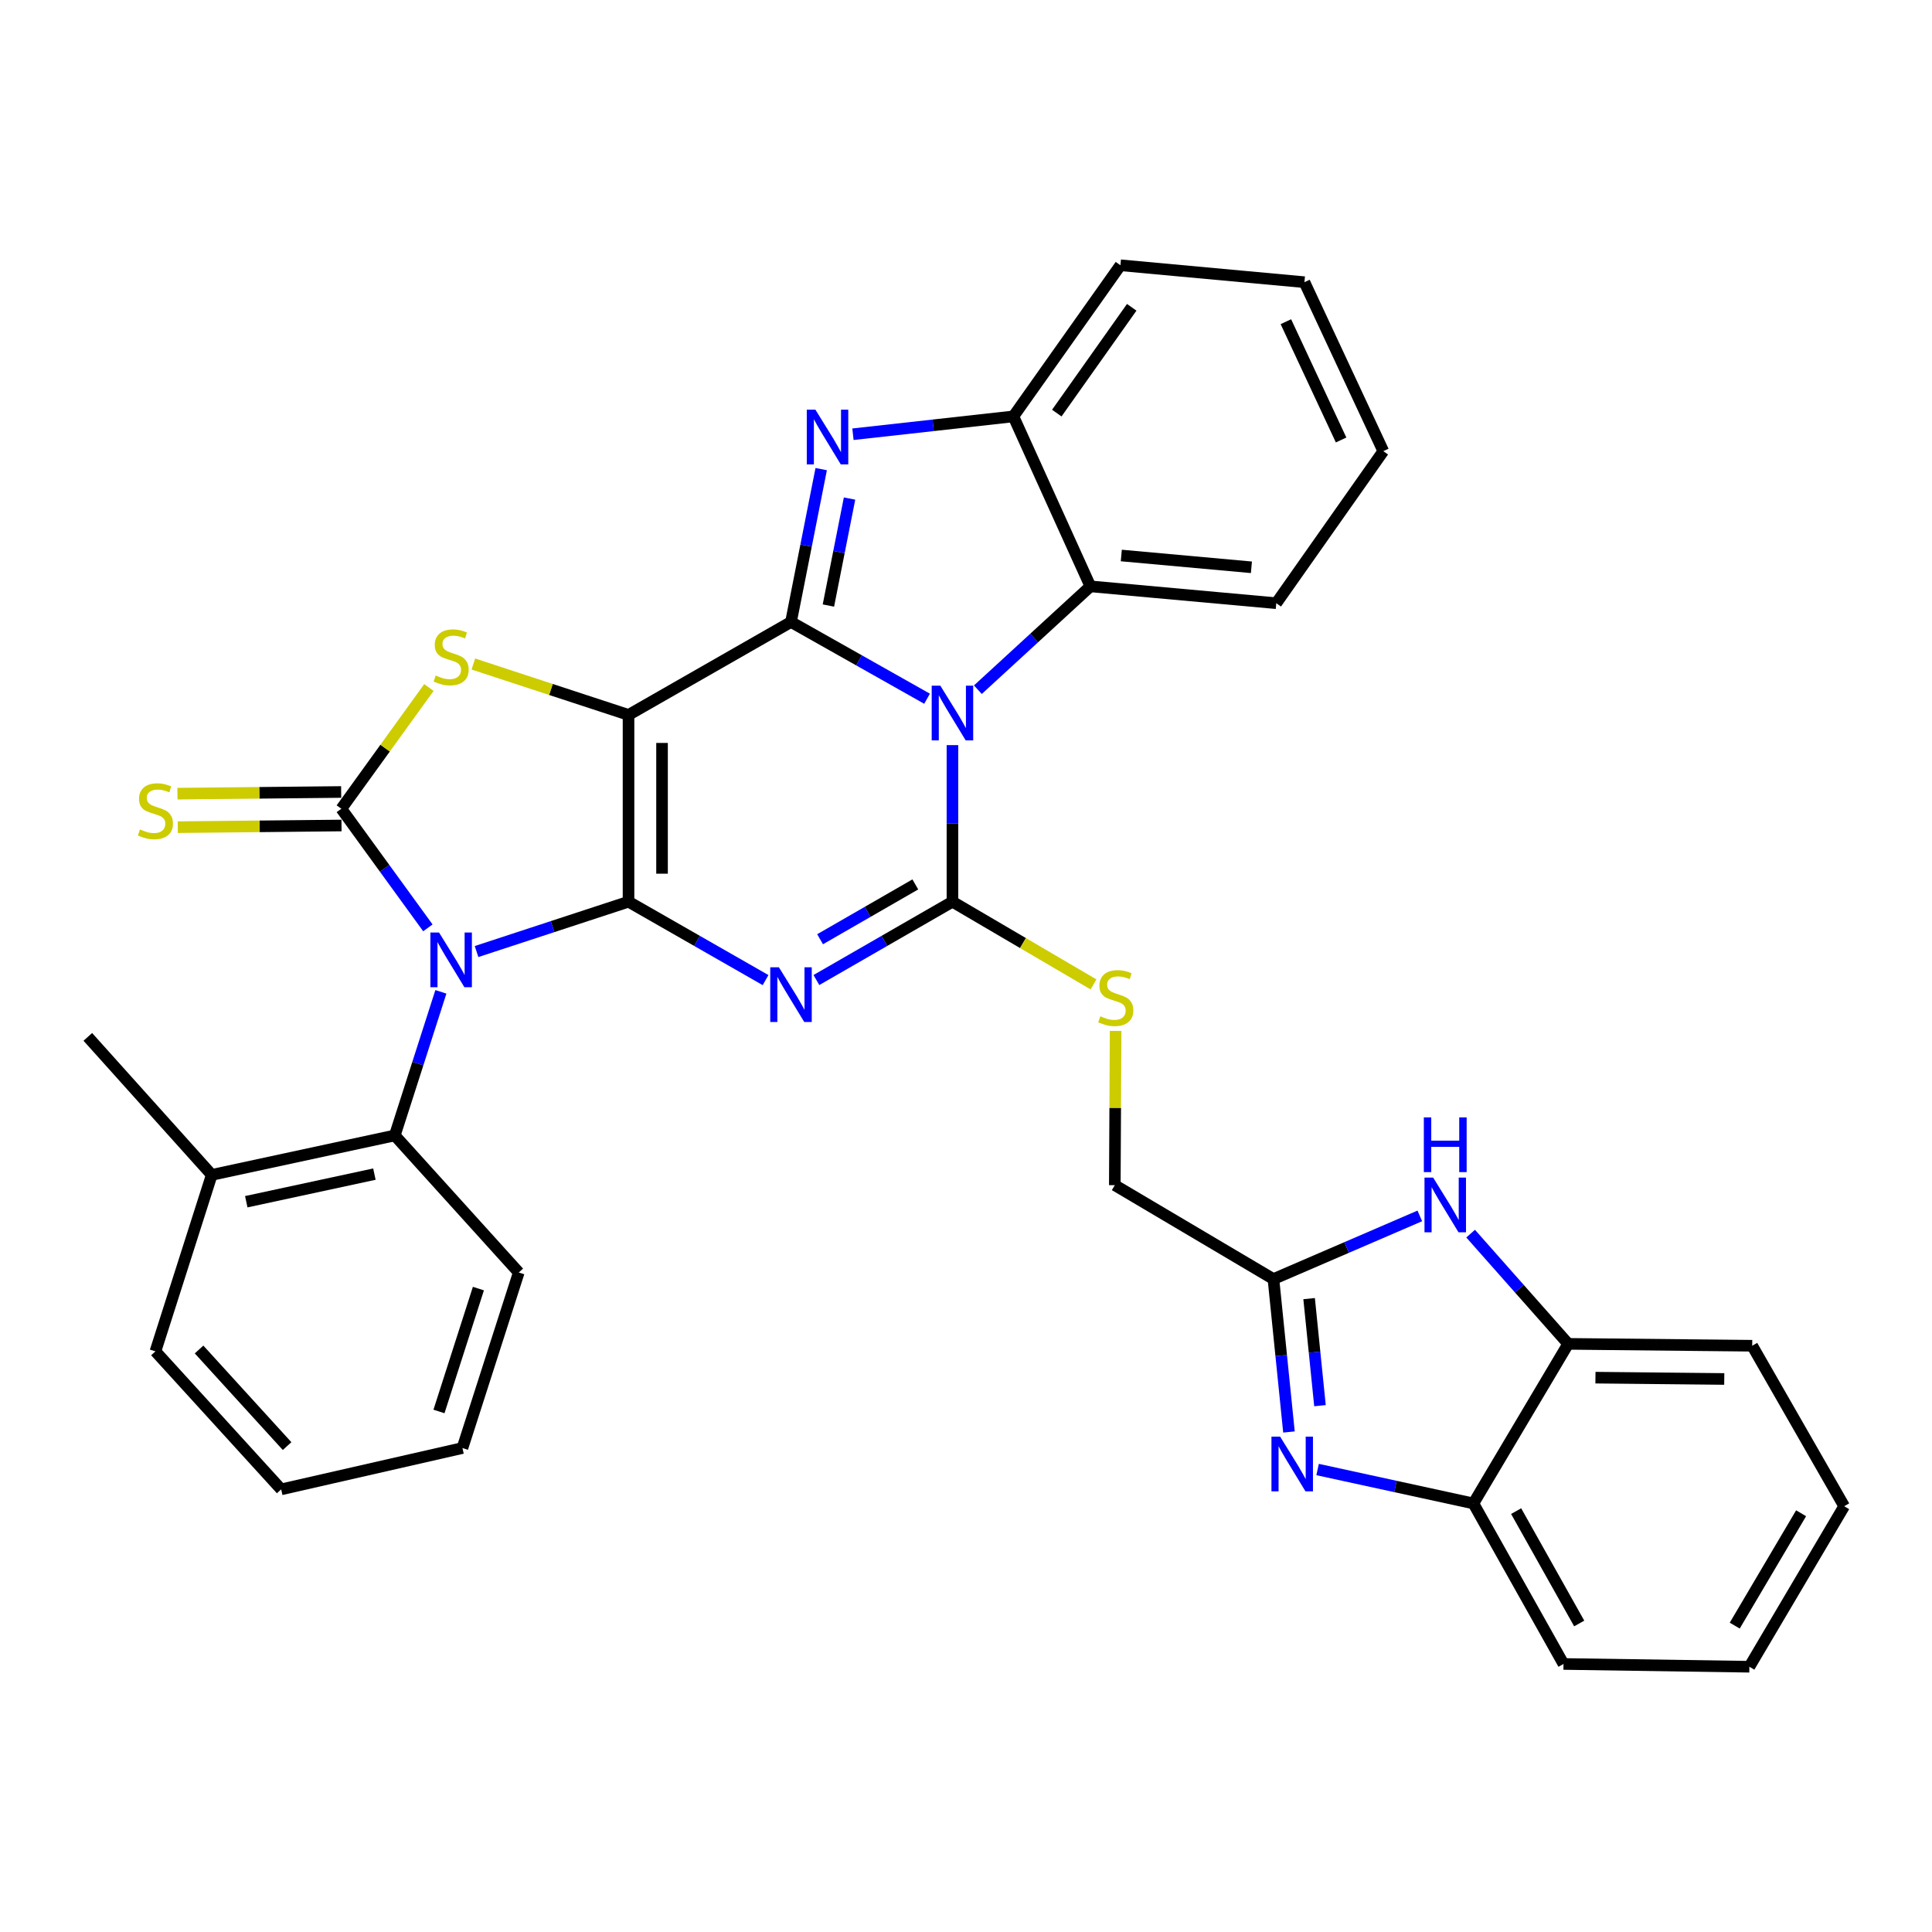 <?xml version='1.0' encoding='iso-8859-1'?>
<svg version='1.1' baseProfile='full'
              xmlns='http://www.w3.org/2000/svg'
                      xmlns:rdkit='http://www.rdkit.org/xml'
                      xmlns:xlink='http://www.w3.org/1999/xlink'
                  xml:space='preserve'
width='1000px' height='1000px' viewBox='0 0 1000 1000'>
<!-- END OF HEADER -->
<rect style='opacity:1.0;fill:#FFFFFF;stroke:none' width='1000' height='1000' x='0' y='0'> </rect>
<path class='bond-0' d='M 325.323,466.722 L 325.323,370.04' style='fill:none;fill-rule:evenodd;stroke:#000000;stroke-width:6px;stroke-linecap:butt;stroke-linejoin:miter;stroke-opacity:1' />
<path class='bond-0' d='M 342.67,452.22 L 342.67,384.543' style='fill:none;fill-rule:evenodd;stroke:#000000;stroke-width:6px;stroke-linecap:butt;stroke-linejoin:miter;stroke-opacity:1' />
<path class='bond-3' d='M 325.323,466.722 L 285.993,479.619' style='fill:none;fill-rule:evenodd;stroke:#000000;stroke-width:6px;stroke-linecap:butt;stroke-linejoin:miter;stroke-opacity:1' />
<path class='bond-3' d='M 285.993,479.619 L 246.664,492.515' style='fill:none;fill-rule:evenodd;stroke:#0000FF;stroke-width:6px;stroke-linecap:butt;stroke-linejoin:miter;stroke-opacity:1' />
<path class='bond-4' d='M 325.323,466.722 L 360.79,487.012' style='fill:none;fill-rule:evenodd;stroke:#000000;stroke-width:6px;stroke-linecap:butt;stroke-linejoin:miter;stroke-opacity:1' />
<path class='bond-4' d='M 360.79,487.012 L 396.256,507.302' style='fill:none;fill-rule:evenodd;stroke:#0000FF;stroke-width:6px;stroke-linecap:butt;stroke-linejoin:miter;stroke-opacity:1' />
<path class='bond-1' d='M 325.323,370.04 L 409.419,321.931' style='fill:none;fill-rule:evenodd;stroke:#000000;stroke-width:6px;stroke-linecap:butt;stroke-linejoin:miter;stroke-opacity:1' />
<path class='bond-7' d='M 325.323,370.04 L 285.163,356.867' style='fill:none;fill-rule:evenodd;stroke:#000000;stroke-width:6px;stroke-linecap:butt;stroke-linejoin:miter;stroke-opacity:1' />
<path class='bond-7' d='M 285.163,356.867 L 245.004,343.694' style='fill:none;fill-rule:evenodd;stroke:#CCCC00;stroke-width:6px;stroke-linecap:butt;stroke-linejoin:miter;stroke-opacity:1' />
<path class='bond-8' d='M 409.419,321.931 L 417.233,282.376' style='fill:none;fill-rule:evenodd;stroke:#000000;stroke-width:6px;stroke-linecap:butt;stroke-linejoin:miter;stroke-opacity:1' />
<path class='bond-8' d='M 417.233,282.376 L 425.048,242.821' style='fill:none;fill-rule:evenodd;stroke:#0000FF;stroke-width:6px;stroke-linecap:butt;stroke-linejoin:miter;stroke-opacity:1' />
<path class='bond-8' d='M 428.781,313.427 L 434.251,285.738' style='fill:none;fill-rule:evenodd;stroke:#000000;stroke-width:6px;stroke-linecap:butt;stroke-linejoin:miter;stroke-opacity:1' />
<path class='bond-8' d='M 434.251,285.738 L 439.722,258.05' style='fill:none;fill-rule:evenodd;stroke:#0000FF;stroke-width:6px;stroke-linecap:butt;stroke-linejoin:miter;stroke-opacity:1' />
<path class='bond-35' d='M 409.419,321.931 L 444.632,341.797' style='fill:none;fill-rule:evenodd;stroke:#000000;stroke-width:6px;stroke-linecap:butt;stroke-linejoin:miter;stroke-opacity:1' />
<path class='bond-35' d='M 444.632,341.797 L 479.845,361.664' style='fill:none;fill-rule:evenodd;stroke:#0000FF;stroke-width:6px;stroke-linecap:butt;stroke-linejoin:miter;stroke-opacity:1' />
<path class='bond-2' d='M 492.984,385.678 L 492.984,426.2' style='fill:none;fill-rule:evenodd;stroke:#0000FF;stroke-width:6px;stroke-linecap:butt;stroke-linejoin:miter;stroke-opacity:1' />
<path class='bond-2' d='M 492.984,426.2 L 492.984,466.722' style='fill:none;fill-rule:evenodd;stroke:#000000;stroke-width:6px;stroke-linecap:butt;stroke-linejoin:miter;stroke-opacity:1' />
<path class='bond-10' d='M 506.148,356.986 L 535.267,330.24' style='fill:none;fill-rule:evenodd;stroke:#0000FF;stroke-width:6px;stroke-linecap:butt;stroke-linejoin:miter;stroke-opacity:1' />
<path class='bond-10' d='M 535.267,330.24 L 564.387,303.495' style='fill:none;fill-rule:evenodd;stroke:#000000;stroke-width:6px;stroke-linecap:butt;stroke-linejoin:miter;stroke-opacity:1' />
<path class='bond-6' d='M 221.465,480.252 L 199.071,449.428' style='fill:none;fill-rule:evenodd;stroke:#0000FF;stroke-width:6px;stroke-linecap:butt;stroke-linejoin:miter;stroke-opacity:1' />
<path class='bond-6' d='M 199.071,449.428 L 176.677,418.603' style='fill:none;fill-rule:evenodd;stroke:#000000;stroke-width:6px;stroke-linecap:butt;stroke-linejoin:miter;stroke-opacity:1' />
<path class='bond-12' d='M 228.198,513.375 L 216.272,550.538' style='fill:none;fill-rule:evenodd;stroke:#0000FF;stroke-width:6px;stroke-linecap:butt;stroke-linejoin:miter;stroke-opacity:1' />
<path class='bond-12' d='M 216.272,550.538 L 204.345,587.7' style='fill:none;fill-rule:evenodd;stroke:#000000;stroke-width:6px;stroke-linecap:butt;stroke-linejoin:miter;stroke-opacity:1' />
<path class='bond-5' d='M 422.569,507.261 L 457.777,486.992' style='fill:none;fill-rule:evenodd;stroke:#0000FF;stroke-width:6px;stroke-linecap:butt;stroke-linejoin:miter;stroke-opacity:1' />
<path class='bond-5' d='M 457.777,486.992 L 492.984,466.722' style='fill:none;fill-rule:evenodd;stroke:#000000;stroke-width:6px;stroke-linecap:butt;stroke-linejoin:miter;stroke-opacity:1' />
<path class='bond-5' d='M 424.476,486.146 L 449.121,471.958' style='fill:none;fill-rule:evenodd;stroke:#0000FF;stroke-width:6px;stroke-linecap:butt;stroke-linejoin:miter;stroke-opacity:1' />
<path class='bond-5' d='M 449.121,471.958 L 473.767,457.769' style='fill:none;fill-rule:evenodd;stroke:#000000;stroke-width:6px;stroke-linecap:butt;stroke-linejoin:miter;stroke-opacity:1' />
<path class='bond-15' d='M 492.984,466.722 L 529.493,488.129' style='fill:none;fill-rule:evenodd;stroke:#000000;stroke-width:6px;stroke-linecap:butt;stroke-linejoin:miter;stroke-opacity:1' />
<path class='bond-15' d='M 529.493,488.129 L 566.002,509.536' style='fill:none;fill-rule:evenodd;stroke:#CCCC00;stroke-width:6px;stroke-linecap:butt;stroke-linejoin:miter;stroke-opacity:1' />
<path class='bond-18' d='M 176.588,409.93 L 134.217,410.363' style='fill:none;fill-rule:evenodd;stroke:#000000;stroke-width:6px;stroke-linecap:butt;stroke-linejoin:miter;stroke-opacity:1' />
<path class='bond-18' d='M 134.217,410.363 L 91.845,410.795' style='fill:none;fill-rule:evenodd;stroke:#CCCC00;stroke-width:6px;stroke-linecap:butt;stroke-linejoin:miter;stroke-opacity:1' />
<path class='bond-18' d='M 176.765,427.276 L 134.394,427.709' style='fill:none;fill-rule:evenodd;stroke:#000000;stroke-width:6px;stroke-linecap:butt;stroke-linejoin:miter;stroke-opacity:1' />
<path class='bond-18' d='M 134.394,427.709 L 92.022,428.142' style='fill:none;fill-rule:evenodd;stroke:#CCCC00;stroke-width:6px;stroke-linecap:butt;stroke-linejoin:miter;stroke-opacity:1' />
<path class='bond-34' d='M 176.677,418.603 L 199.339,387.228' style='fill:none;fill-rule:evenodd;stroke:#000000;stroke-width:6px;stroke-linecap:butt;stroke-linejoin:miter;stroke-opacity:1' />
<path class='bond-34' d='M 199.339,387.228 L 222.002,355.854' style='fill:none;fill-rule:evenodd;stroke:#CCCC00;stroke-width:6px;stroke-linecap:butt;stroke-linejoin:miter;stroke-opacity:1' />
<path class='bond-14' d='M 441.487,224.759 L 483.007,220.142' style='fill:none;fill-rule:evenodd;stroke:#0000FF;stroke-width:6px;stroke-linecap:butt;stroke-linejoin:miter;stroke-opacity:1' />
<path class='bond-14' d='M 483.007,220.142 L 524.527,215.525' style='fill:none;fill-rule:evenodd;stroke:#000000;stroke-width:6px;stroke-linecap:butt;stroke-linejoin:miter;stroke-opacity:1' />
<path class='bond-9' d='M 667.165,741.195 L 663.148,701.619' style='fill:none;fill-rule:evenodd;stroke:#0000FF;stroke-width:6px;stroke-linecap:butt;stroke-linejoin:miter;stroke-opacity:1' />
<path class='bond-9' d='M 663.148,701.619 L 659.132,662.042' style='fill:none;fill-rule:evenodd;stroke:#000000;stroke-width:6px;stroke-linecap:butt;stroke-linejoin:miter;stroke-opacity:1' />
<path class='bond-9' d='M 683.219,727.571 L 680.407,699.867' style='fill:none;fill-rule:evenodd;stroke:#0000FF;stroke-width:6px;stroke-linecap:butt;stroke-linejoin:miter;stroke-opacity:1' />
<path class='bond-9' d='M 680.407,699.867 L 677.595,672.164' style='fill:none;fill-rule:evenodd;stroke:#000000;stroke-width:6px;stroke-linecap:butt;stroke-linejoin:miter;stroke-opacity:1' />
<path class='bond-16' d='M 681.986,760.622 L 722.307,769.402' style='fill:none;fill-rule:evenodd;stroke:#0000FF;stroke-width:6px;stroke-linecap:butt;stroke-linejoin:miter;stroke-opacity:1' />
<path class='bond-16' d='M 722.307,769.402 L 762.627,778.182' style='fill:none;fill-rule:evenodd;stroke:#000000;stroke-width:6px;stroke-linecap:butt;stroke-linejoin:miter;stroke-opacity:1' />
<path class='bond-21' d='M 564.387,303.495 L 660.597,312.216' style='fill:none;fill-rule:evenodd;stroke:#000000;stroke-width:6px;stroke-linecap:butt;stroke-linejoin:miter;stroke-opacity:1' />
<path class='bond-21' d='M 580.385,287.526 L 647.731,293.632' style='fill:none;fill-rule:evenodd;stroke:#000000;stroke-width:6px;stroke-linecap:butt;stroke-linejoin:miter;stroke-opacity:1' />
<path class='bond-36' d='M 564.387,303.495 L 524.527,215.525' style='fill:none;fill-rule:evenodd;stroke:#000000;stroke-width:6px;stroke-linecap:butt;stroke-linejoin:miter;stroke-opacity:1' />
<path class='bond-11' d='M 659.132,662.042 L 577.022,613.441' style='fill:none;fill-rule:evenodd;stroke:#000000;stroke-width:6px;stroke-linecap:butt;stroke-linejoin:miter;stroke-opacity:1' />
<path class='bond-13' d='M 659.132,662.042 L 697.013,645.698' style='fill:none;fill-rule:evenodd;stroke:#000000;stroke-width:6px;stroke-linecap:butt;stroke-linejoin:miter;stroke-opacity:1' />
<path class='bond-13' d='M 697.013,645.698 L 734.894,629.354' style='fill:none;fill-rule:evenodd;stroke:#0000FF;stroke-width:6px;stroke-linecap:butt;stroke-linejoin:miter;stroke-opacity:1' />
<path class='bond-19' d='M 204.345,587.7 L 109.601,608.121' style='fill:none;fill-rule:evenodd;stroke:#000000;stroke-width:6px;stroke-linecap:butt;stroke-linejoin:miter;stroke-opacity:1' />
<path class='bond-19' d='M 193.789,607.721 L 127.468,622.016' style='fill:none;fill-rule:evenodd;stroke:#000000;stroke-width:6px;stroke-linecap:butt;stroke-linejoin:miter;stroke-opacity:1' />
<path class='bond-22' d='M 204.345,587.7 L 268.511,658.64' style='fill:none;fill-rule:evenodd;stroke:#000000;stroke-width:6px;stroke-linecap:butt;stroke-linejoin:miter;stroke-opacity:1' />
<path class='bond-17' d='M 761.196,638.524 L 786.444,667.052' style='fill:none;fill-rule:evenodd;stroke:#0000FF;stroke-width:6px;stroke-linecap:butt;stroke-linejoin:miter;stroke-opacity:1' />
<path class='bond-17' d='M 786.444,667.052 L 811.691,695.58' style='fill:none;fill-rule:evenodd;stroke:#000000;stroke-width:6px;stroke-linecap:butt;stroke-linejoin:miter;stroke-opacity:1' />
<path class='bond-23' d='M 524.527,215.525 L 579.932,137.298' style='fill:none;fill-rule:evenodd;stroke:#000000;stroke-width:6px;stroke-linecap:butt;stroke-linejoin:miter;stroke-opacity:1' />
<path class='bond-23' d='M 546.994,213.817 L 585.778,159.059' style='fill:none;fill-rule:evenodd;stroke:#000000;stroke-width:6px;stroke-linecap:butt;stroke-linejoin:miter;stroke-opacity:1' />
<path class='bond-20' d='M 577.441,533.605 L 577.232,573.523' style='fill:none;fill-rule:evenodd;stroke:#CCCC00;stroke-width:6px;stroke-linecap:butt;stroke-linejoin:miter;stroke-opacity:1' />
<path class='bond-20' d='M 577.232,573.523 L 577.022,613.441' style='fill:none;fill-rule:evenodd;stroke:#000000;stroke-width:6px;stroke-linecap:butt;stroke-linejoin:miter;stroke-opacity:1' />
<path class='bond-24' d='M 762.627,778.182 L 809.262,861.266' style='fill:none;fill-rule:evenodd;stroke:#000000;stroke-width:6px;stroke-linecap:butt;stroke-linejoin:miter;stroke-opacity:1' />
<path class='bond-24' d='M 784.75,782.154 L 817.394,840.312' style='fill:none;fill-rule:evenodd;stroke:#000000;stroke-width:6px;stroke-linecap:butt;stroke-linejoin:miter;stroke-opacity:1' />
<path class='bond-39' d='M 762.627,778.182 L 811.691,695.58' style='fill:none;fill-rule:evenodd;stroke:#000000;stroke-width:6px;stroke-linecap:butt;stroke-linejoin:miter;stroke-opacity:1' />
<path class='bond-25' d='M 811.691,695.58 L 906.937,696.554' style='fill:none;fill-rule:evenodd;stroke:#000000;stroke-width:6px;stroke-linecap:butt;stroke-linejoin:miter;stroke-opacity:1' />
<path class='bond-25' d='M 825.801,713.073 L 892.473,713.754' style='fill:none;fill-rule:evenodd;stroke:#000000;stroke-width:6px;stroke-linecap:butt;stroke-linejoin:miter;stroke-opacity:1' />
<path class='bond-26' d='M 109.601,608.121 L 45.455,536.689' style='fill:none;fill-rule:evenodd;stroke:#000000;stroke-width:6px;stroke-linecap:butt;stroke-linejoin:miter;stroke-opacity:1' />
<path class='bond-27' d='M 109.601,608.121 L 80.448,699.464' style='fill:none;fill-rule:evenodd;stroke:#000000;stroke-width:6px;stroke-linecap:butt;stroke-linejoin:miter;stroke-opacity:1' />
<path class='bond-28' d='M 660.597,312.216 L 715.992,233.518' style='fill:none;fill-rule:evenodd;stroke:#000000;stroke-width:6px;stroke-linecap:butt;stroke-linejoin:miter;stroke-opacity:1' />
<path class='bond-29' d='M 268.511,658.64 L 239.358,749.501' style='fill:none;fill-rule:evenodd;stroke:#000000;stroke-width:6px;stroke-linecap:butt;stroke-linejoin:miter;stroke-opacity:1' />
<path class='bond-29' d='M 247.62,666.97 L 227.213,730.572' style='fill:none;fill-rule:evenodd;stroke:#000000;stroke-width:6px;stroke-linecap:butt;stroke-linejoin:miter;stroke-opacity:1' />
<path class='bond-30' d='M 579.932,137.298 L 675.168,146.059' style='fill:none;fill-rule:evenodd;stroke:#000000;stroke-width:6px;stroke-linecap:butt;stroke-linejoin:miter;stroke-opacity:1' />
<path class='bond-32' d='M 809.262,861.266 L 905.472,862.702' style='fill:none;fill-rule:evenodd;stroke:#000000;stroke-width:6px;stroke-linecap:butt;stroke-linejoin:miter;stroke-opacity:1' />
<path class='bond-31' d='M 906.937,696.554 L 954.545,779.618' style='fill:none;fill-rule:evenodd;stroke:#000000;stroke-width:6px;stroke-linecap:butt;stroke-linejoin:miter;stroke-opacity:1' />
<path class='bond-37' d='M 80.448,699.464 L 145.538,770.896' style='fill:none;fill-rule:evenodd;stroke:#000000;stroke-width:6px;stroke-linecap:butt;stroke-linejoin:miter;stroke-opacity:1' />
<path class='bond-37' d='M 103.034,698.495 L 148.597,748.497' style='fill:none;fill-rule:evenodd;stroke:#000000;stroke-width:6px;stroke-linecap:butt;stroke-linejoin:miter;stroke-opacity:1' />
<path class='bond-38' d='M 715.992,233.518 L 675.168,146.059' style='fill:none;fill-rule:evenodd;stroke:#000000;stroke-width:6px;stroke-linecap:butt;stroke-linejoin:miter;stroke-opacity:1' />
<path class='bond-38' d='M 694.15,227.736 L 665.573,166.515' style='fill:none;fill-rule:evenodd;stroke:#000000;stroke-width:6px;stroke-linecap:butt;stroke-linejoin:miter;stroke-opacity:1' />
<path class='bond-33' d='M 239.358,749.501 L 145.538,770.896' style='fill:none;fill-rule:evenodd;stroke:#000000;stroke-width:6px;stroke-linecap:butt;stroke-linejoin:miter;stroke-opacity:1' />
<path class='bond-40' d='M 954.545,779.618 L 905.472,862.702' style='fill:none;fill-rule:evenodd;stroke:#000000;stroke-width:6px;stroke-linecap:butt;stroke-linejoin:miter;stroke-opacity:1' />
<path class='bond-40' d='M 932.248,783.258 L 897.897,841.417' style='fill:none;fill-rule:evenodd;stroke:#000000;stroke-width:6px;stroke-linecap:butt;stroke-linejoin:miter;stroke-opacity:1' />
<path  class='atom-3' d='M 486.724 354.917
L 496.004 369.917
Q 496.924 371.397, 498.404 374.077
Q 499.884 376.757, 499.964 376.917
L 499.964 354.917
L 503.724 354.917
L 503.724 383.237
L 499.844 383.237
L 489.884 366.837
Q 488.724 364.917, 487.484 362.717
Q 486.284 360.517, 485.924 359.837
L 485.924 383.237
L 482.244 383.237
L 482.244 354.917
L 486.724 354.917
' fill='#0000FF'/>
<path  class='atom-4' d='M 227.248 482.669
L 236.528 497.669
Q 237.448 499.149, 238.928 501.829
Q 240.408 504.509, 240.488 504.669
L 240.488 482.669
L 244.248 482.669
L 244.248 510.989
L 240.368 510.989
L 230.408 494.589
Q 229.248 492.669, 228.008 490.469
Q 226.808 488.269, 226.448 487.589
L 226.448 510.989
L 222.768 510.989
L 222.768 482.669
L 227.248 482.669
' fill='#0000FF'/>
<path  class='atom-5' d='M 403.159 500.672
L 412.439 515.672
Q 413.359 517.152, 414.839 519.832
Q 416.319 522.512, 416.399 522.672
L 416.399 500.672
L 420.159 500.672
L 420.159 528.992
L 416.279 528.992
L 406.319 512.592
Q 405.159 510.672, 403.919 508.472
Q 402.719 506.272, 402.359 505.592
L 402.359 528.992
L 398.679 528.992
L 398.679 500.672
L 403.159 500.672
' fill='#0000FF'/>
<path  class='atom-8' d='M 225.508 349.644
Q 225.828 349.764, 227.148 350.324
Q 228.468 350.884, 229.908 351.244
Q 231.388 351.564, 232.828 351.564
Q 235.508 351.564, 237.068 350.284
Q 238.628 348.964, 238.628 346.684
Q 238.628 345.124, 237.828 344.164
Q 237.068 343.204, 235.868 342.684
Q 234.668 342.164, 232.668 341.564
Q 230.148 340.804, 228.628 340.084
Q 227.148 339.364, 226.068 337.844
Q 225.028 336.324, 225.028 333.764
Q 225.028 330.204, 227.428 328.004
Q 229.868 325.804, 234.668 325.804
Q 237.948 325.804, 241.668 327.364
L 240.748 330.444
Q 237.348 329.044, 234.788 329.044
Q 232.028 329.044, 230.508 330.204
Q 228.988 331.324, 229.028 333.284
Q 229.028 334.804, 229.788 335.724
Q 230.588 336.644, 231.708 337.164
Q 232.868 337.684, 234.788 338.284
Q 237.348 339.084, 238.868 339.884
Q 240.388 340.684, 241.468 342.324
Q 242.588 343.924, 242.588 346.684
Q 242.588 350.604, 239.948 352.724
Q 237.348 354.804, 232.988 354.804
Q 230.468 354.804, 228.548 354.244
Q 226.668 353.724, 224.428 352.804
L 225.508 349.644
' fill='#CCCC00'/>
<path  class='atom-9' d='M 422.067 212.062
L 431.347 227.062
Q 432.267 228.542, 433.747 231.222
Q 435.227 233.902, 435.307 234.062
L 435.307 212.062
L 439.067 212.062
L 439.067 240.382
L 435.187 240.382
L 425.227 223.982
Q 424.067 222.062, 422.827 219.862
Q 421.627 217.662, 421.267 216.982
L 421.267 240.382
L 417.587 240.382
L 417.587 212.062
L 422.067 212.062
' fill='#0000FF'/>
<path  class='atom-10' d='M 662.586 743.6
L 671.866 758.6
Q 672.786 760.08, 674.266 762.76
Q 675.746 765.44, 675.826 765.6
L 675.826 743.6
L 679.586 743.6
L 679.586 771.92
L 675.706 771.92
L 665.746 755.52
Q 664.586 753.6, 663.346 751.4
Q 662.146 749.2, 661.786 748.52
L 661.786 771.92
L 658.106 771.92
L 658.106 743.6
L 662.586 743.6
' fill='#0000FF'/>
<path  class='atom-14' d='M 741.796 609.516
L 751.076 624.516
Q 751.996 625.996, 753.476 628.676
Q 754.956 631.356, 755.036 631.516
L 755.036 609.516
L 758.796 609.516
L 758.796 637.836
L 754.916 637.836
L 744.956 621.436
Q 743.796 619.516, 742.556 617.316
Q 741.356 615.116, 740.996 614.436
L 740.996 637.836
L 737.316 637.836
L 737.316 609.516
L 741.796 609.516
' fill='#0000FF'/>
<path  class='atom-14' d='M 736.976 578.364
L 740.816 578.364
L 740.816 590.404
L 755.296 590.404
L 755.296 578.364
L 759.136 578.364
L 759.136 606.684
L 755.296 606.684
L 755.296 593.604
L 740.816 593.604
L 740.816 606.684
L 736.976 606.684
L 736.976 578.364
' fill='#0000FF'/>
<path  class='atom-16' d='M 569.532 526.017
Q 569.852 526.137, 571.172 526.697
Q 572.492 527.257, 573.932 527.617
Q 575.412 527.937, 576.852 527.937
Q 579.532 527.937, 581.092 526.657
Q 582.652 525.337, 582.652 523.057
Q 582.652 521.497, 581.852 520.537
Q 581.092 519.577, 579.892 519.057
Q 578.692 518.537, 576.692 517.937
Q 574.172 517.177, 572.652 516.457
Q 571.172 515.737, 570.092 514.217
Q 569.052 512.697, 569.052 510.137
Q 569.052 506.577, 571.452 504.377
Q 573.892 502.177, 578.692 502.177
Q 581.972 502.177, 585.692 503.737
L 584.772 506.817
Q 581.372 505.417, 578.812 505.417
Q 576.052 505.417, 574.532 506.577
Q 573.012 507.697, 573.052 509.657
Q 573.052 511.177, 573.812 512.097
Q 574.612 513.017, 575.732 513.537
Q 576.892 514.057, 578.812 514.657
Q 581.372 515.457, 582.892 516.257
Q 584.412 517.057, 585.492 518.697
Q 586.612 520.297, 586.612 523.057
Q 586.612 526.977, 583.972 529.097
Q 581.372 531.177, 577.012 531.177
Q 574.492 531.177, 572.572 530.617
Q 570.692 530.097, 568.452 529.177
L 569.532 526.017
' fill='#CCCC00'/>
<path  class='atom-19' d='M 72.448 429.306
Q 72.768 429.426, 74.088 429.986
Q 75.408 430.546, 76.848 430.906
Q 78.328 431.226, 79.768 431.226
Q 82.448 431.226, 84.008 429.946
Q 85.568 428.626, 85.568 426.346
Q 85.568 424.786, 84.768 423.826
Q 84.008 422.866, 82.808 422.346
Q 81.608 421.826, 79.608 421.226
Q 77.088 420.466, 75.568 419.746
Q 74.088 419.026, 73.008 417.506
Q 71.968 415.986, 71.968 413.426
Q 71.968 409.866, 74.368 407.666
Q 76.808 405.466, 81.608 405.466
Q 84.888 405.466, 88.608 407.026
L 87.688 410.106
Q 84.288 408.706, 81.728 408.706
Q 78.968 408.706, 77.448 409.866
Q 75.928 410.986, 75.968 412.946
Q 75.968 414.466, 76.728 415.386
Q 77.528 416.306, 78.648 416.826
Q 79.808 417.346, 81.728 417.946
Q 84.288 418.746, 85.808 419.546
Q 87.328 420.346, 88.408 421.986
Q 89.528 423.586, 89.528 426.346
Q 89.528 430.266, 86.888 432.386
Q 84.288 434.466, 79.928 434.466
Q 77.408 434.466, 75.488 433.906
Q 73.608 433.386, 71.368 432.466
L 72.448 429.306
' fill='#CCCC00'/>
</svg>
